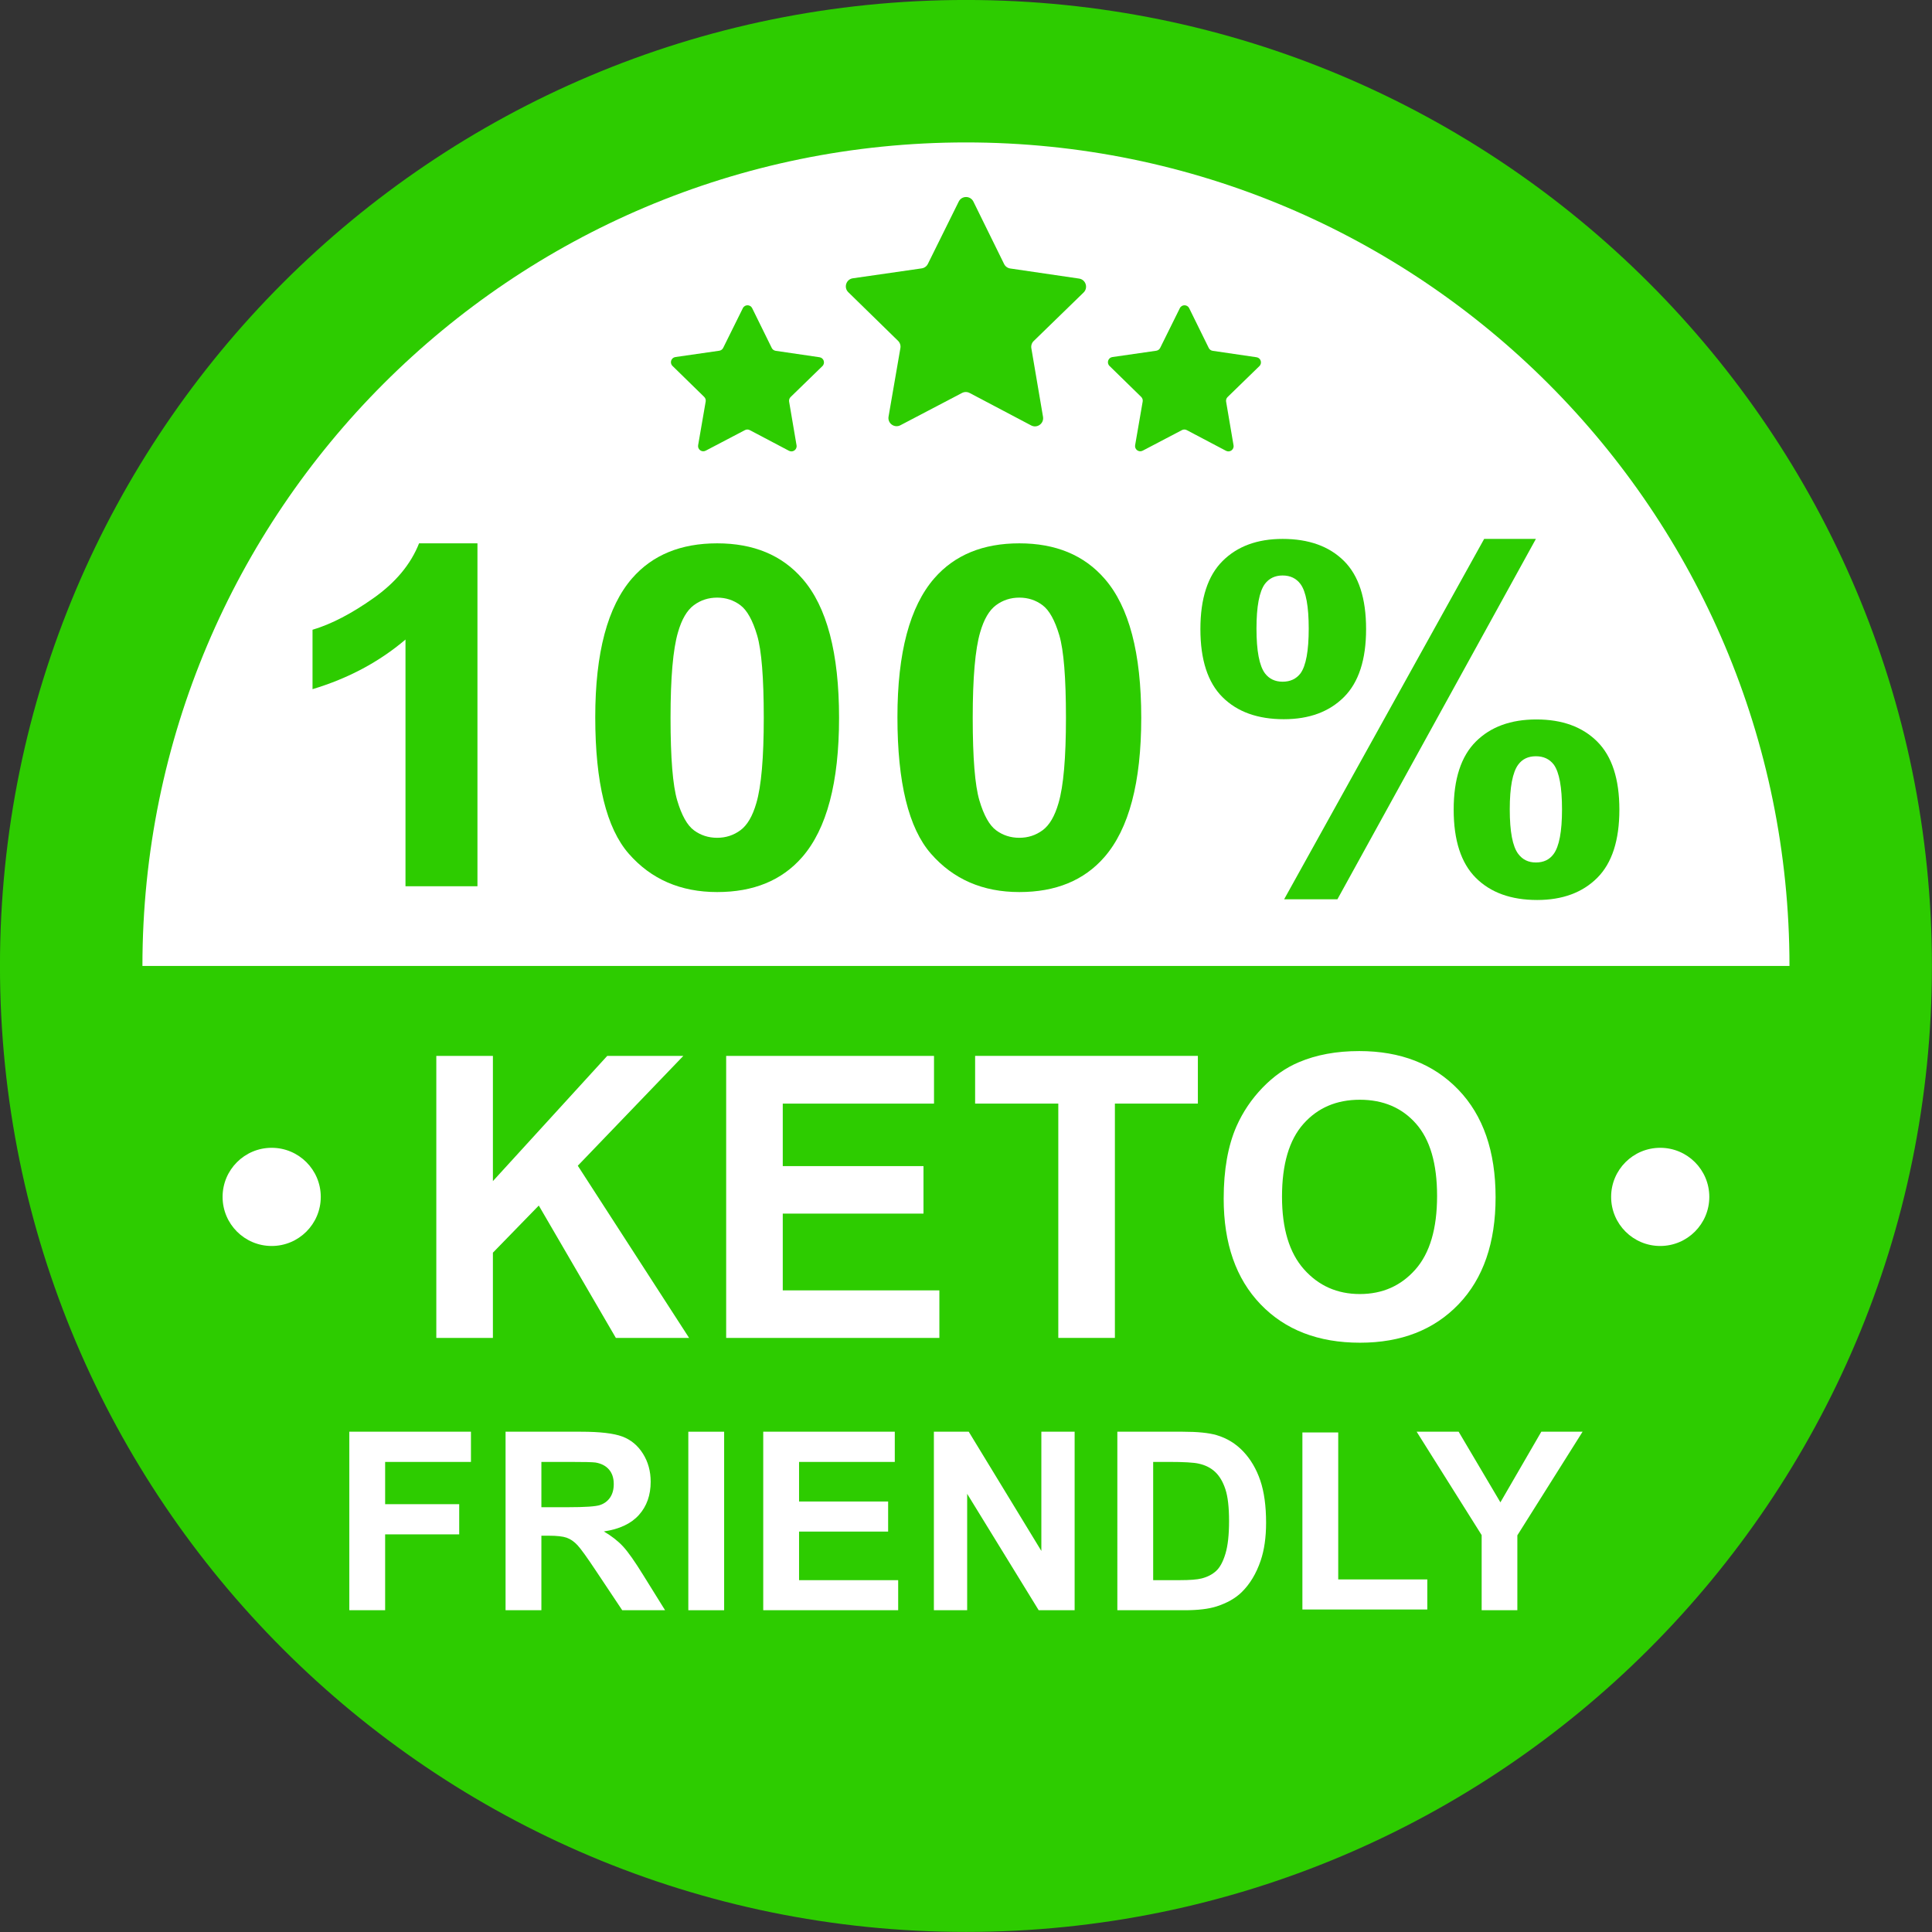 <?xml version="1.0" encoding="UTF-8"?><svg xmlns="http://www.w3.org/2000/svg" xmlns:xlink="http://www.w3.org/1999/xlink" height="1898.1" preserveAspectRatio="xMidYMid meet" version="1.0" viewBox="51.0 51.0 1898.1 1898.1" width="1898.1" zoomAndPan="magnify"><rect x="51.0" y="51.0" width="1898.1" height="1898.1" fill="#333333" stroke="none"/><g><g><g><g id="change1_2"><path d="M1000.001,1879.048h-0.002c-485.485,0-879.048-393.563-879.048-879.048v-0.002 c0-485.485,393.563-879.048,879.048-879.048h0.002c485.485,0,879.048,393.563,879.048,879.048V1000 C1879.049,1485.485,1485.485,1879.048,1000.001,1879.048z" fill="#FFF"/></g></g><g><g id="change2_8"><path d="M1000.001,1949.028h-0.002c-524.133,0-949.027-424.894-949.027-949.027v-0.002 c0-524.133,424.894-949.027,949.027-949.027h0.002c524.133,0,949.027,424.894,949.027,949.027v0.002 C1949.028,1524.134,1524.134,1949.028,1000.001,1949.028z M999.999,190.929c-446.837,0-809.07,362.233-809.07,809.07v0.002 c0,446.837,362.233,809.07,809.07,809.07h0.002c446.837,0,809.07-362.233,809.07-809.07v-0.002 c0-446.837-362.233-809.07-809.07-809.07H999.999z" fill="#2DCC00"/></g></g></g><g id="change2_5"><path d="M1093.147,1850.668H906.853c-426.868,0-772.912-346.045-772.912-772.913v-77.757h1732.119v77.757 C1866.059,1504.624,1520.015,1850.668,1093.147,1850.668z" fill="#2DCC00"/></g><g><g id="change2_1"><path d="M520.074,921.693h-70.698V679.327c-25.845,21.965-56.285,38.213-91.335,48.746v-58.368 c18.449-5.494,38.487-15.897,60.126-31.235s36.482-33.227,44.541-53.668h57.366V921.693z" fill="#2DCC00"/></g><g id="change2_3"><path d="M755.577,584.803c35.727,0,63.654,11.601,83.783,34.789c23.983,27.459,35.974,73.003,35.974,136.631 c0,63.472-12.069,109.094-36.234,136.865c-19.959,22.889-47.796,34.32-83.523,34.32c-35.909,0-64.839-12.538-86.804-37.641 c-21.978-25.102-32.966-69.839-32.966-134.235c0-63.159,12.082-108.625,36.234-136.396 C692.001,596.247,719.838,584.803,755.577,584.803z M755.577,638.132c-8.554,0-16.197,2.474-22.902,7.434 s-11.913,13.84-15.598,26.665c-4.869,16.626-7.304,44.619-7.304,83.991c0,39.359,2.187,66.414,6.549,81.127 c4.362,14.726,9.856,24.53,16.483,29.412c6.614,4.882,14.218,7.33,22.772,7.33s16.184-2.487,22.889-7.447 c6.705-4.948,11.913-13.84,15.598-26.652c4.869-16.483,7.304-44.411,7.304-83.77c0-39.372-2.187-66.414-6.549-81.14 c-4.362-14.712-9.856-24.556-16.47-29.516C771.709,640.606,764.132,638.132,755.577,638.132z" fill="#2DCC00"/></g><g id="change2_6"><path d="M1052.457,584.803c35.727,0,63.654,11.601,83.783,34.789c23.983,27.459,35.974,73.003,35.974,136.631 c0,63.472-12.069,109.094-36.234,136.865c-19.96,22.889-47.796,34.32-83.523,34.32c-35.909,0-64.839-12.538-86.804-37.641 c-21.978-25.102-32.966-69.839-32.966-134.235c0-63.159,12.082-108.625,36.234-136.396 C988.881,596.247,1016.718,584.803,1052.457,584.803z M1052.457,638.132c-8.554,0-16.197,2.474-22.902,7.434 c-6.705,4.961-11.913,13.84-15.598,26.665c-4.869,16.626-7.304,44.619-7.304,83.991c0,39.359,2.187,66.414,6.549,81.127 c4.362,14.726,9.856,24.53,16.483,29.412c6.614,4.882,14.218,7.33,22.772,7.33s16.184-2.487,22.889-7.447 c6.705-4.948,11.913-13.84,15.598-26.652c4.87-16.483,7.304-44.411,7.304-83.77c0-39.372-2.187-66.414-6.549-81.14 c-4.362-14.712-9.856-24.556-16.47-29.516C1068.589,640.606,1061.011,638.132,1052.457,638.132z" fill="#2DCC00"/></g><g id="change2_7"><path d="M1230.335,669.028c0-30.063,7.252-52.34,21.769-66.831c14.504-14.491,34.164-21.743,58.993-21.743 c25.662,0,45.752,7.213,60.269,21.626c14.504,14.413,21.756,36.729,21.756,66.948c0,30.05-7.252,52.327-21.756,66.818 c-14.517,14.504-34.19,21.743-59.006,21.743c-25.662,0-45.752-7.2-60.256-21.626 C1237.587,721.551,1230.335,699.235,1230.335,669.028z M1285.435,668.56c0,21.821,2.773,36.469,8.307,43.942 c4.192,5.494,9.973,8.242,17.355,8.242c7.552,0,13.424-2.747,17.616-8.242c5.364-7.473,8.046-22.121,8.046-43.942 c0-21.808-2.682-36.391-8.046-43.708c-4.192-5.638-10.064-8.463-17.616-8.463c-7.382,0-13.163,2.747-17.355,8.229 C1288.208,632.104,1285.435,646.751,1285.435,668.56z M1364.948,934.504h-52.34l196.509-354.05h50.83L1364.948,934.504z M1479.171,846.398c0-30.063,7.252-52.34,21.769-66.831c14.504-14.491,34.346-21.743,59.501-21.743 c25.324,0,45.244,7.252,59.761,21.743c14.504,14.491,21.756,36.768,21.756,66.831c0,30.206-7.252,52.561-21.756,67.052 c-14.517,14.491-34.177,21.743-59.006,21.743c-25.662,0-45.752-7.252-60.256-21.743 C1486.423,898.96,1479.171,876.605,1479.171,846.398z M1534.271,846.164c0,21.821,2.773,36.391,8.307,43.721 c4.192,5.638,9.973,8.463,17.369,8.463c7.538,0,13.332-2.747,17.355-8.242c5.533-7.473,8.307-22.121,8.307-43.942 s-2.695-36.469-8.059-43.942c-4.193-5.494-10.064-8.242-17.603-8.242c-7.552,0-13.345,2.747-17.369,8.242 C1537.045,809.695,1534.271,824.343,1534.271,846.164z" fill="#2DCC00"/></g></g><g><g id="change2_4"><path d="M1043.512,314.774l67.626,9.915c6.582,0.965,9.2,9.058,4.431,13.696l-49.005,47.646 c-1.894,1.841-2.76,4.497-2.317,7.101l11.468,67.38c1.116,6.558-5.772,11.549-11.656,8.446l-60.457-31.883 c-2.337-1.232-5.13-1.236-7.47-0.01l-60.538,31.728c-5.892,3.088-12.768-1.921-11.635-8.476l11.64-67.35 c0.45-2.603-0.41-5.261-2.299-7.107l-48.883-47.771c-4.758-4.649-2.119-12.736,4.466-13.684l67.651-9.742 c2.615-0.377,4.877-2.016,6.049-4.383l30.327-61.252c2.952-5.962,11.458-5.951,14.395,0.018l30.17,61.329 C1038.641,312.746,1040.898,314.391,1043.512,314.774z" fill="#2DCC00"/></g><g><g id="change2_9"><path d="M1242.385,395.657l43.085,6.317c4.193,0.615,5.861,5.771,2.823,8.726l-31.221,30.355 c-1.207,1.173-1.759,2.865-1.476,4.524l7.306,42.928c0.711,4.178-3.677,7.358-7.426,5.381l-38.517-20.313 c-1.489-0.785-3.268-0.787-4.759-0.006l-38.569,20.214c-3.754,1.967-8.134-1.224-7.412-5.4l7.416-42.909 c0.287-1.658-0.261-3.352-1.465-4.528l-31.143-30.435c-3.031-2.962-1.35-8.114,2.845-8.718l43.101-6.207 c1.666-0.24,3.107-1.284,3.854-2.792l19.322-39.024c1.88-3.798,7.3-3.791,9.171,0.012l19.222,39.073 C1239.282,394.365,1240.72,395.413,1242.385,395.657z" fill="#2DCC00"/></g><g id="change2_2"><path d="M813.058,395.657l43.085,6.317c4.193,0.615,5.862,5.771,2.823,8.726l-31.221,30.355 c-1.207,1.173-1.759,2.865-1.476,4.524l7.306,42.928c0.711,4.178-3.677,7.358-7.426,5.381l-38.517-20.313 c-1.489-0.785-3.268-0.787-4.759-0.006l-38.569,20.214c-3.754,1.967-8.134-1.224-7.413-5.4l7.416-42.909 c0.287-1.658-0.261-3.352-1.465-4.528l-31.143-30.435c-3.031-2.962-1.35-8.114,2.845-8.718l43.101-6.207 c1.666-0.24,3.107-1.284,3.854-2.792l19.322-39.024c1.88-3.798,7.3-3.791,9.171,0.012l19.222,39.073 C809.955,394.365,811.393,395.413,813.058,395.657z" fill="#2DCC00"/></g></g></g><g><g><g id="change1_7"><path d="M479.654,1365.427v-277.076h55.602v123.036l112.338-123.036h74.762l-103.698,107.912l109.336,169.163 h-71.949l-75.708-130.031l-45.082,46.305v83.725H479.654z" fill="#FFF"/></g><g id="change1_5"><path d="M764.425,1365.427v-277.076h204.204v46.872H820.027v61.418h138.26v46.683h-138.26v75.418h153.862v46.683 H764.425z" fill="#FFF"/></g><g id="change1_9"><path d="M1090.731,1365.427v-230.203h-81.724v-46.872h218.849v46.872h-81.524v230.203H1090.731z" fill="#FFF"/></g><g id="change1_14"><path d="M1253.212,1228.59c0-28.224,4.203-51.91,12.588-71.07c6.261-14.112,14.812-26.767,25.644-37.987 c10.831-11.209,22.697-19.527,35.596-24.954c17.159-7.306,36.942-10.954,59.372-10.954c40.567,0,73.039,12.655,97.392,37.987 c24.365,25.321,36.542,60.551,36.542,105.655c0,44.726-12.088,79.733-36.252,104.988c-24.176,25.266-56.48,37.898-96.937,37.898 c-40.956,0-73.517-12.566-97.682-37.709C1265.299,1307.312,1253.212,1272.694,1253.212,1228.59z M1310.515,1226.7 c0,31.371,7.195,55.157,21.596,71.348c14.401,16.191,32.694,24.287,54.857,24.287c22.174,0,40.356-8.029,54.579-24.098 c14.212-16.069,21.318-40.167,21.318-72.294c0-31.76-6.917-55.446-20.762-71.07c-13.834-15.624-32.216-23.431-55.135-23.431 c-22.919,0-41.39,7.907-55.413,23.72C1317.521,1170.976,1310.515,1194.818,1310.515,1226.7z" fill="#FFF"/></g></g><g><g id="change1_6"><path d="M394.185,1632.976v-175.383h119.506v29.666h-84.307v41.51h72.769v29.679h-72.769v74.528H394.185z" fill="#FFF"/></g><g id="change1_3"><path d="M547.691,1632.976v-175.383h74.082c18.626,0,32.165,1.581,40.604,4.73 c8.44,3.149,15.196,8.745,20.27,16.803s7.611,17.274,7.611,27.639c0,13.157-3.85,24.031-11.538,32.598 c-7.687,8.58-19.174,13.973-34.472,16.216c7.611,4.462,13.883,9.37,18.842,14.712c4.946,5.342,11.627,14.827,20.041,28.468 l21.277,34.217h-42.096l-25.446-38.169c-9.039-13.628-15.222-22.221-18.549-25.778c-3.327-3.544-6.859-5.979-10.581-7.292 c-3.723-1.313-9.625-1.976-17.721-1.976h-7.126v73.215H547.691z M582.89,1531.765h26.033c16.892,0,27.435-0.714,31.629-2.155 c4.207-1.428,7.496-3.901,9.88-7.42c2.371-3.506,3.557-7.891,3.557-13.157c0-5.903-1.555-10.671-4.692-14.291 c-3.136-3.633-7.547-5.928-13.259-6.884c-2.856-0.395-11.41-0.599-25.688-0.599H582.89V1531.765z" fill="#FFF"/></g><g id="change1_4"><path d="M727.243,1632.976v-175.383h35.199v175.383H727.243z" fill="#FFF"/></g><g id="change1_13"><path d="M800.841,1632.976v-175.383h129.246v29.666H836.04v38.883h87.507v29.551H836.04v47.731h97.374v29.551 H800.841z" fill="#FFF"/></g><g id="change1_11"><path d="M968.498,1632.976v-175.383h34.243l71.341,117.122v-117.122h32.7v175.383h-35.314l-70.27-114.368 v114.368H968.498z" fill="#FFF"/></g><g id="change1_1"><path d="M1148.738,1457.594h64.329c14.508,0,25.574,1.122,33.185,3.353c10.224,3.034,18.983,8.414,26.275,16.152 c7.292,7.726,12.838,17.198,16.65,28.404c3.799,11.206,5.699,25.026,5.699,41.458c0,14.432-1.785,26.874-5.342,37.328 c-4.36,12.761-10.594,23.088-18.677,30.979c-6.107,5.979-14.342,10.645-24.732,13.998c-7.764,2.473-18.154,3.71-31.145,3.71 h-66.242V1457.594z M1183.937,1487.26v116.166h26.275c9.829,0,16.93-0.561,21.29-1.67c5.711-1.441,10.441-3.875,14.215-7.305 c3.761-3.429,6.833-9.064,9.204-16.93c2.384-7.853,3.57-18.562,3.57-32.114c0-13.565-1.186-23.967-3.57-31.221 c-2.371-7.267-5.699-12.927-9.982-16.994c-4.284-4.067-9.714-6.82-16.293-8.248c-4.908-1.122-14.546-1.683-28.888-1.683 H1183.937z" fill="#FFF"/></g><g id="change1_10"><path d="M1330.546,1632.256v-173.942h35.199v144.391h87.519v29.551H1330.546z" fill="#FFF"/></g><g id="change1_8"><path d="M1506.656,1632.976v-73.815l-63.858-101.568h41.255l41.025,69.391l40.196-69.391h40.541l-64.087,101.811 v73.572H1506.656z" fill="#FFF"/></g></g></g><g><g id="change1_12"><circle cx="317.913" cy="1226.889" fill="#FFF" r="48.228"/></g><g id="change1_15"><circle cx="1682.087" cy="1226.889" fill="#FFF" r="48.228"/></g></g></g></svg>